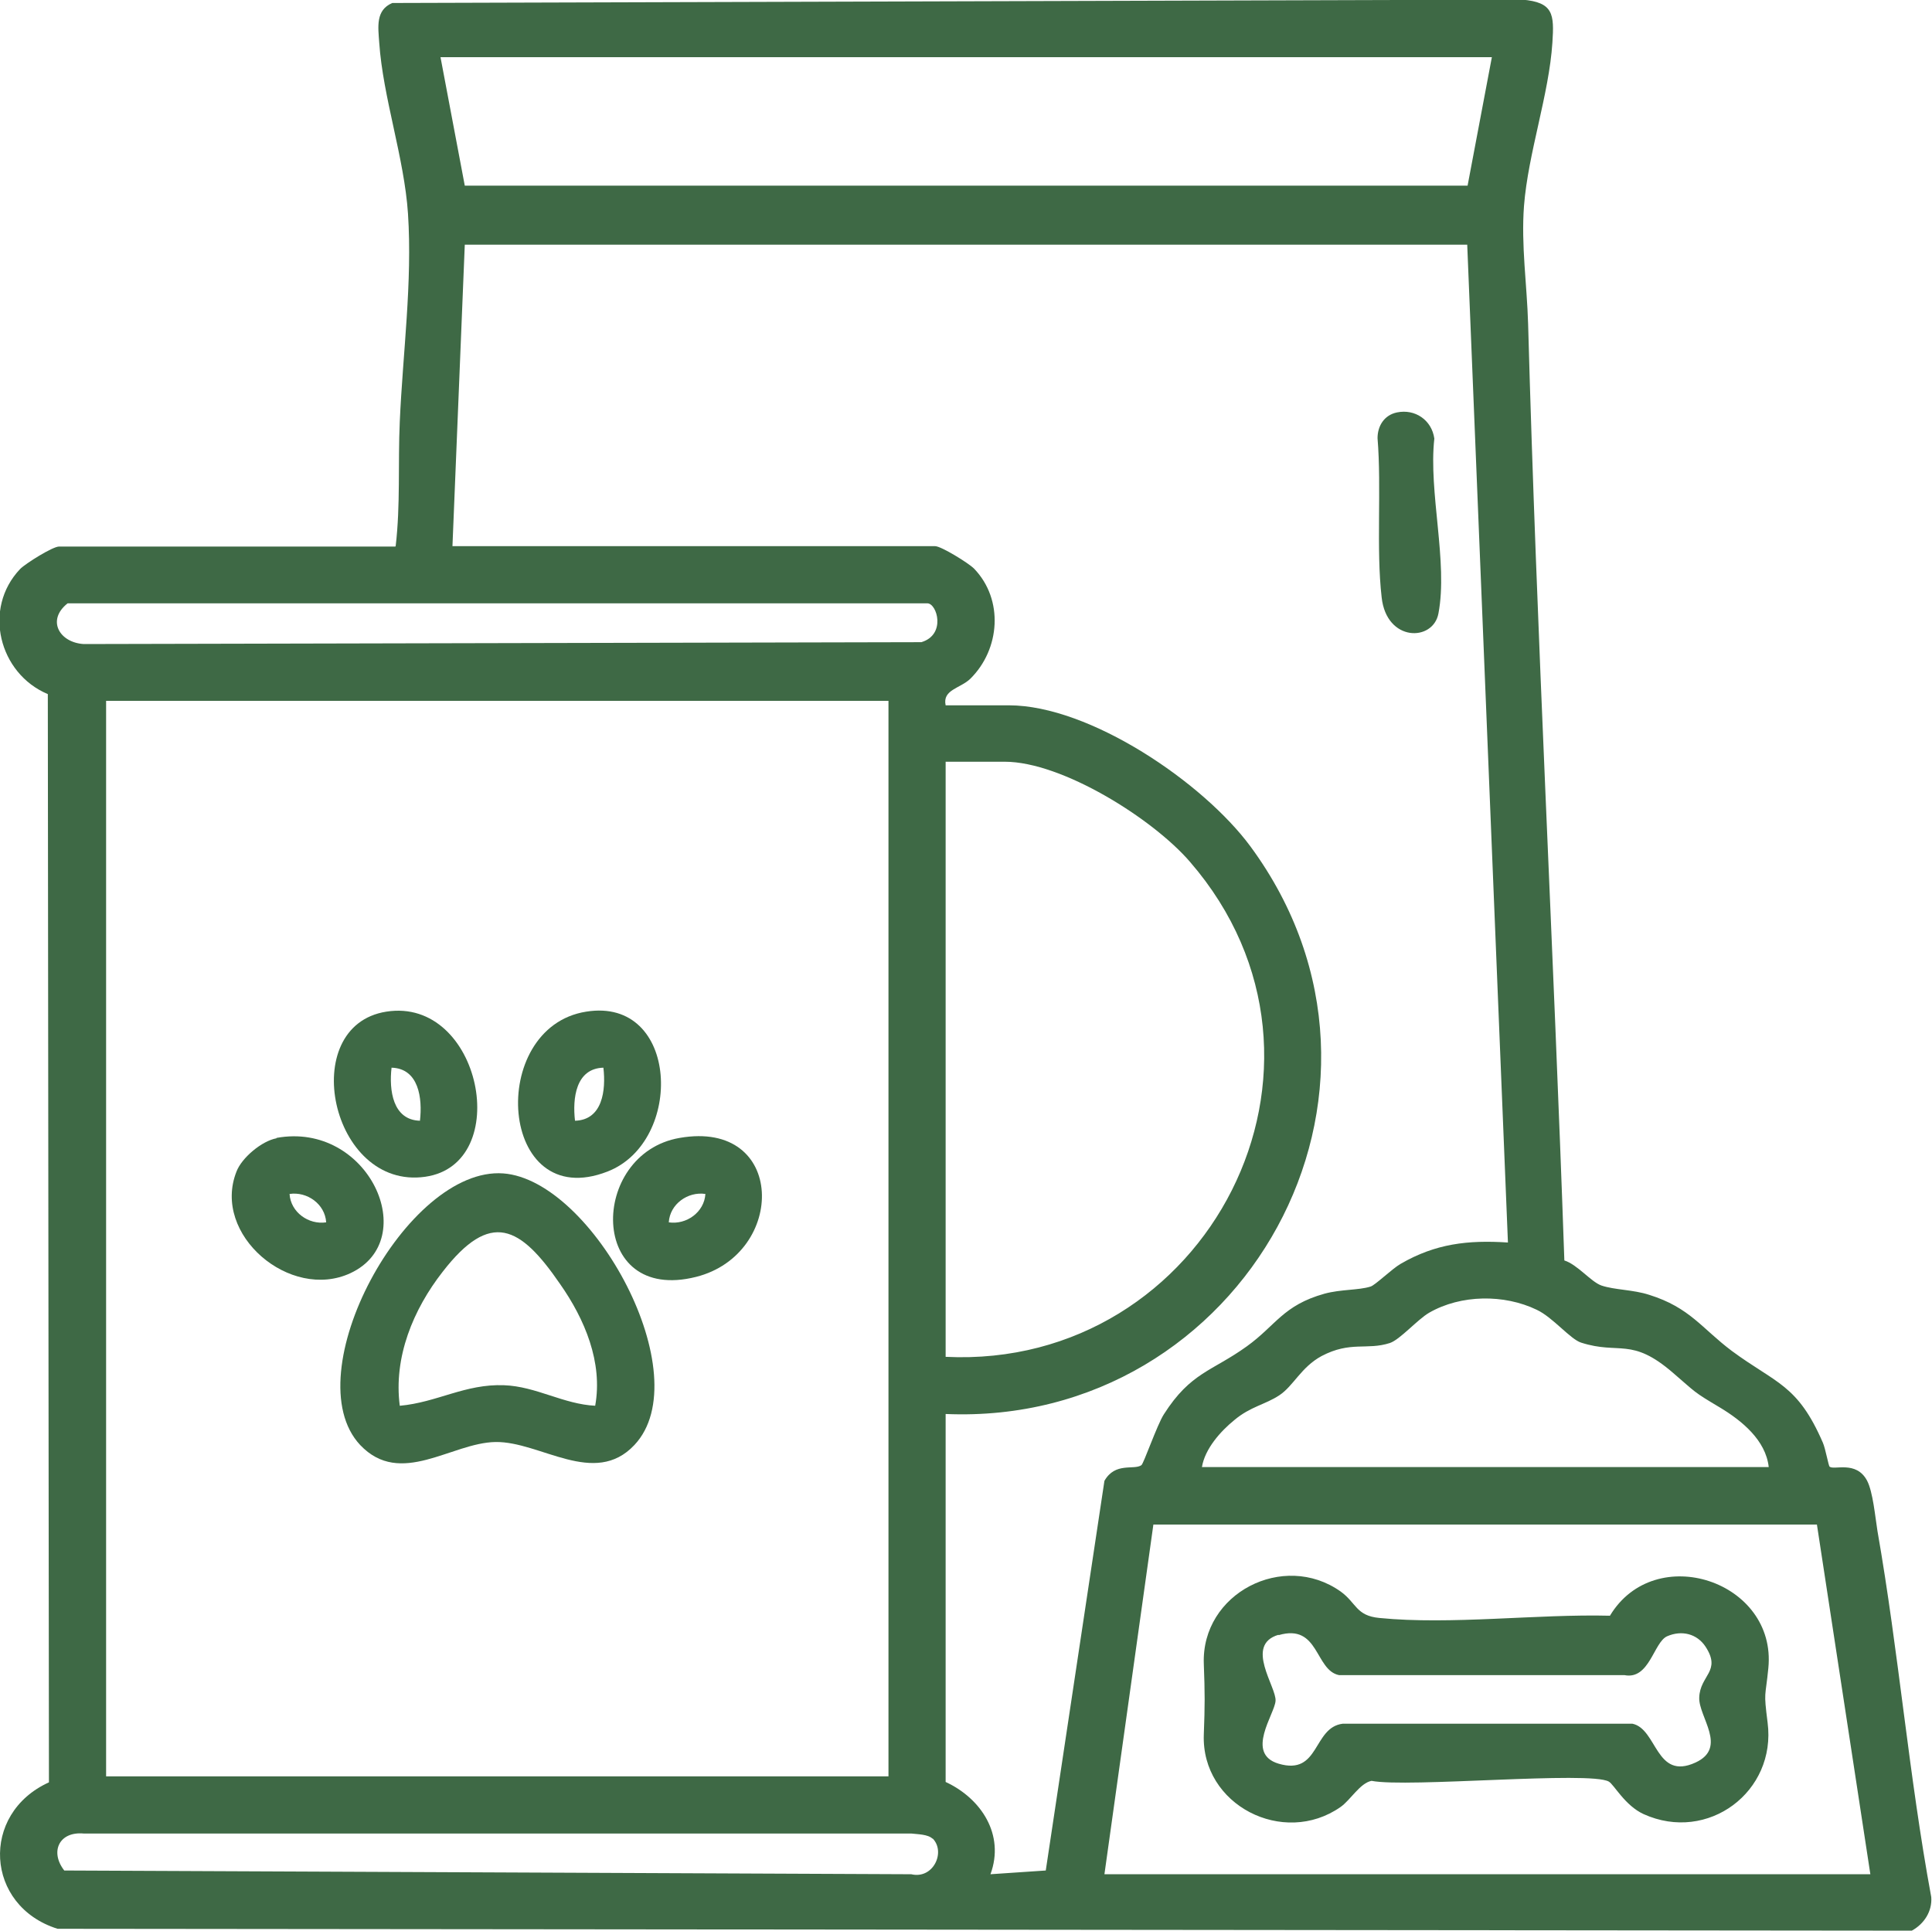 <?xml version="1.0" encoding="UTF-8"?>
<svg xmlns="http://www.w3.org/2000/svg" id="Calque_2" data-name="Calque 2" viewBox="0 0 51.71 51.68">
  <defs>
    <style>
      .cls-1 {
        fill: #3e6945;
      }
    </style>
  </defs>
  <g id="Calque_1-2" data-name="Calque 1">
    <g>
      <path class="cls-1" d="M10.59,14.62c.13-1.1.06-2.22.11-3.33.08-1.83.34-3.73.22-5.57-.1-1.5-.67-3.11-.77-4.58-.03-.42-.1-.87.35-1.06l30.24-.09c.84.07.86.39.81,1.15-.09,1.39-.65,2.96-.76,4.37-.08,1.06.08,2.11.11,3.16.23,8.36.68,16.69.97,25.07.35.11.71.57.99.67.35.12.85.11,1.28.25,1.09.34,1.41.9,2.21,1.5,1.19.88,1.76.89,2.44,2.46.07.16.15.62.18.64.12.1.71-.17,1,.37.16.3.22.98.28,1.35.57,3.25.84,6.56,1.44,9.8.03.38-.19.72-.52.9l-49.63-.05c-1.94-.61-2.08-3.08-.23-3.92l-.03-29.13c-1.31-.55-1.75-2.29-.74-3.35.15-.15.87-.6,1.04-.6h9ZM39.92,1.53H11.79l.65,3.44h26.84l.65-3.44ZM39.27,6.55H12.44l-.33,8.07h12.92c.16,0,.89.45,1.04.6.8.83.7,2.16-.1,2.95-.27.26-.75.29-.66.71h1.69c2.17,0,5.21,2.07,6.47,3.78,4.82,6.55-.18,15.53-8.16,15.19v9.85c.95.44,1.59,1.41,1.2,2.47l1.48-.1,1.57-10.43c.29-.51.79-.28.99-.42.06-.04.42-1.08.6-1.36.72-1.13,1.29-1.15,2.22-1.82.78-.56.97-1.1,2.08-1.41.44-.12.91-.09,1.23-.19.12-.03.58-.48.81-.61.93-.54,1.8-.64,2.87-.57l-1.09-26.72ZM1.81,16.15c-.57.45-.22,1.05.43,1.09l22.42-.05c.67-.2.42-1.04.16-1.04H1.81ZM23.78,18.76H2.84v28.79h20.94v-28.79ZM25.31,36.32c7.01.34,11.24-7.82,6.54-13.25-.99-1.15-3.42-2.68-4.96-2.68h-1.58v15.92ZM47.34,39.27c-.08-.72-.72-1.24-1.3-1.59-.74-.44-.63-.39-1.26-.93-1.12-.97-1.43-.48-2.46-.81-.29-.09-.76-.68-1.19-.88-.87-.42-2.03-.41-2.88.08-.31.18-.78.72-1.05.81-.62.2-1.05-.06-1.83.35-.55.3-.75.8-1.13,1.05s-.77.3-1.2.66c-.37.3-.79.77-.87,1.26h15.16ZM29.56,50.17h20.5l-1.43-9.36h-17.76s-1.31,9.36-1.31,9.36ZM24.96,49.22c-.12-.12-.4-.12-.57-.14H2.24c-.66-.06-.91.49-.52.99l22.67.1c.59.14.93-.6.57-.96Z"></path>
      <path class="cls-1" d="M16.98,38.68c-1.07,1.14-2.52-.1-3.72-.08-1.18.02-2.54,1.22-3.62.08-1.77-1.89,1.24-7.46,3.83-7.27,2.4.18,5.25,5.42,3.51,7.27ZM15.93,37.63c.21-1.16-.28-2.32-.94-3.26-1.07-1.56-1.86-1.98-3.14-.33-.79,1.01-1.32,2.29-1.15,3.59,1-.09,1.75-.59,2.79-.55.86.03,1.59.51,2.45.55Z"></path>
      <path class="cls-1" d="M15.69,27.08c2.49-.4,2.63,3.48.57,4.28-2.92,1.14-3.24-3.86-.57-4.28ZM16.15,28.58c-.74.02-.83.82-.76,1.42.74-.02.83-.82.76-1.42Z"></path>
      <path class="cls-1" d="M10.34,27.08c2.54-.4,3.42,4.08,1.04,4.42-2.53.36-3.45-4.04-1.04-4.42ZM11.24,30c.07-.6-.03-1.4-.76-1.42-.07.6.03,1.4.76,1.42Z"></path>
      <path class="cls-1" d="M7.4,30.46c2.46-.45,3.9,2.72,1.98,3.62-1.61.75-3.72-1.03-3.05-2.72.14-.37.68-.82,1.07-.89ZM8.73,32.72c-.03-.49-.51-.83-.98-.76.03.49.51.83.98.76Z"></path>
      <path class="cls-1" d="M18.19,30.46c2.86-.5,2.86,3.11.44,3.72-2.9.73-2.87-3.3-.44-3.72ZM18.88,31.96c-.47-.07-.95.27-.98.76.47.07.95-.27.98-.76Z"></path>
      <path class="cls-1" d="M37.39,11.04c.48-.1.93.2,1,.7-.16,1.43.37,3.31.11,4.68-.14.76-1.39.77-1.52-.43-.15-1.3,0-2.92-.11-4.26,0-.33.18-.62.52-.69Z"></path>
      <path class="cls-1" d="M43.06,47.69c-.5-.29-5.39.17-6.35-.02-.31.06-.56.51-.83.7-1.53,1.07-3.73-.05-3.66-1.94.03-.79.03-1.1,0-1.89-.07-1.89,2.13-3.02,3.66-1.94.43.31.41.65,1.04.71,1.91.19,4.23-.11,6.17-.06,1.21-2.01,4.47-.92,4.24,1.4-.08.82-.13.59-.02,1.46.24,1.85-1.6,3.23-3.32,2.45-.5-.23-.79-.79-.93-.87ZM34.22,43.76c-.92.27-.05,1.4-.08,1.77-.02.35-.82,1.41.08,1.68,1.11.33.91-.97,1.72-1.07h7.75c.67.14.62,1.53,1.69,1.04.87-.4.08-1.22.1-1.74.02-.6.6-.7.17-1.36-.23-.35-.64-.45-1.03-.28-.36.16-.47,1.17-1.14,1.04h-7.64c-.65-.13-.53-1.39-1.62-1.07Z"></path>
    </g>
  </g>
</svg>
